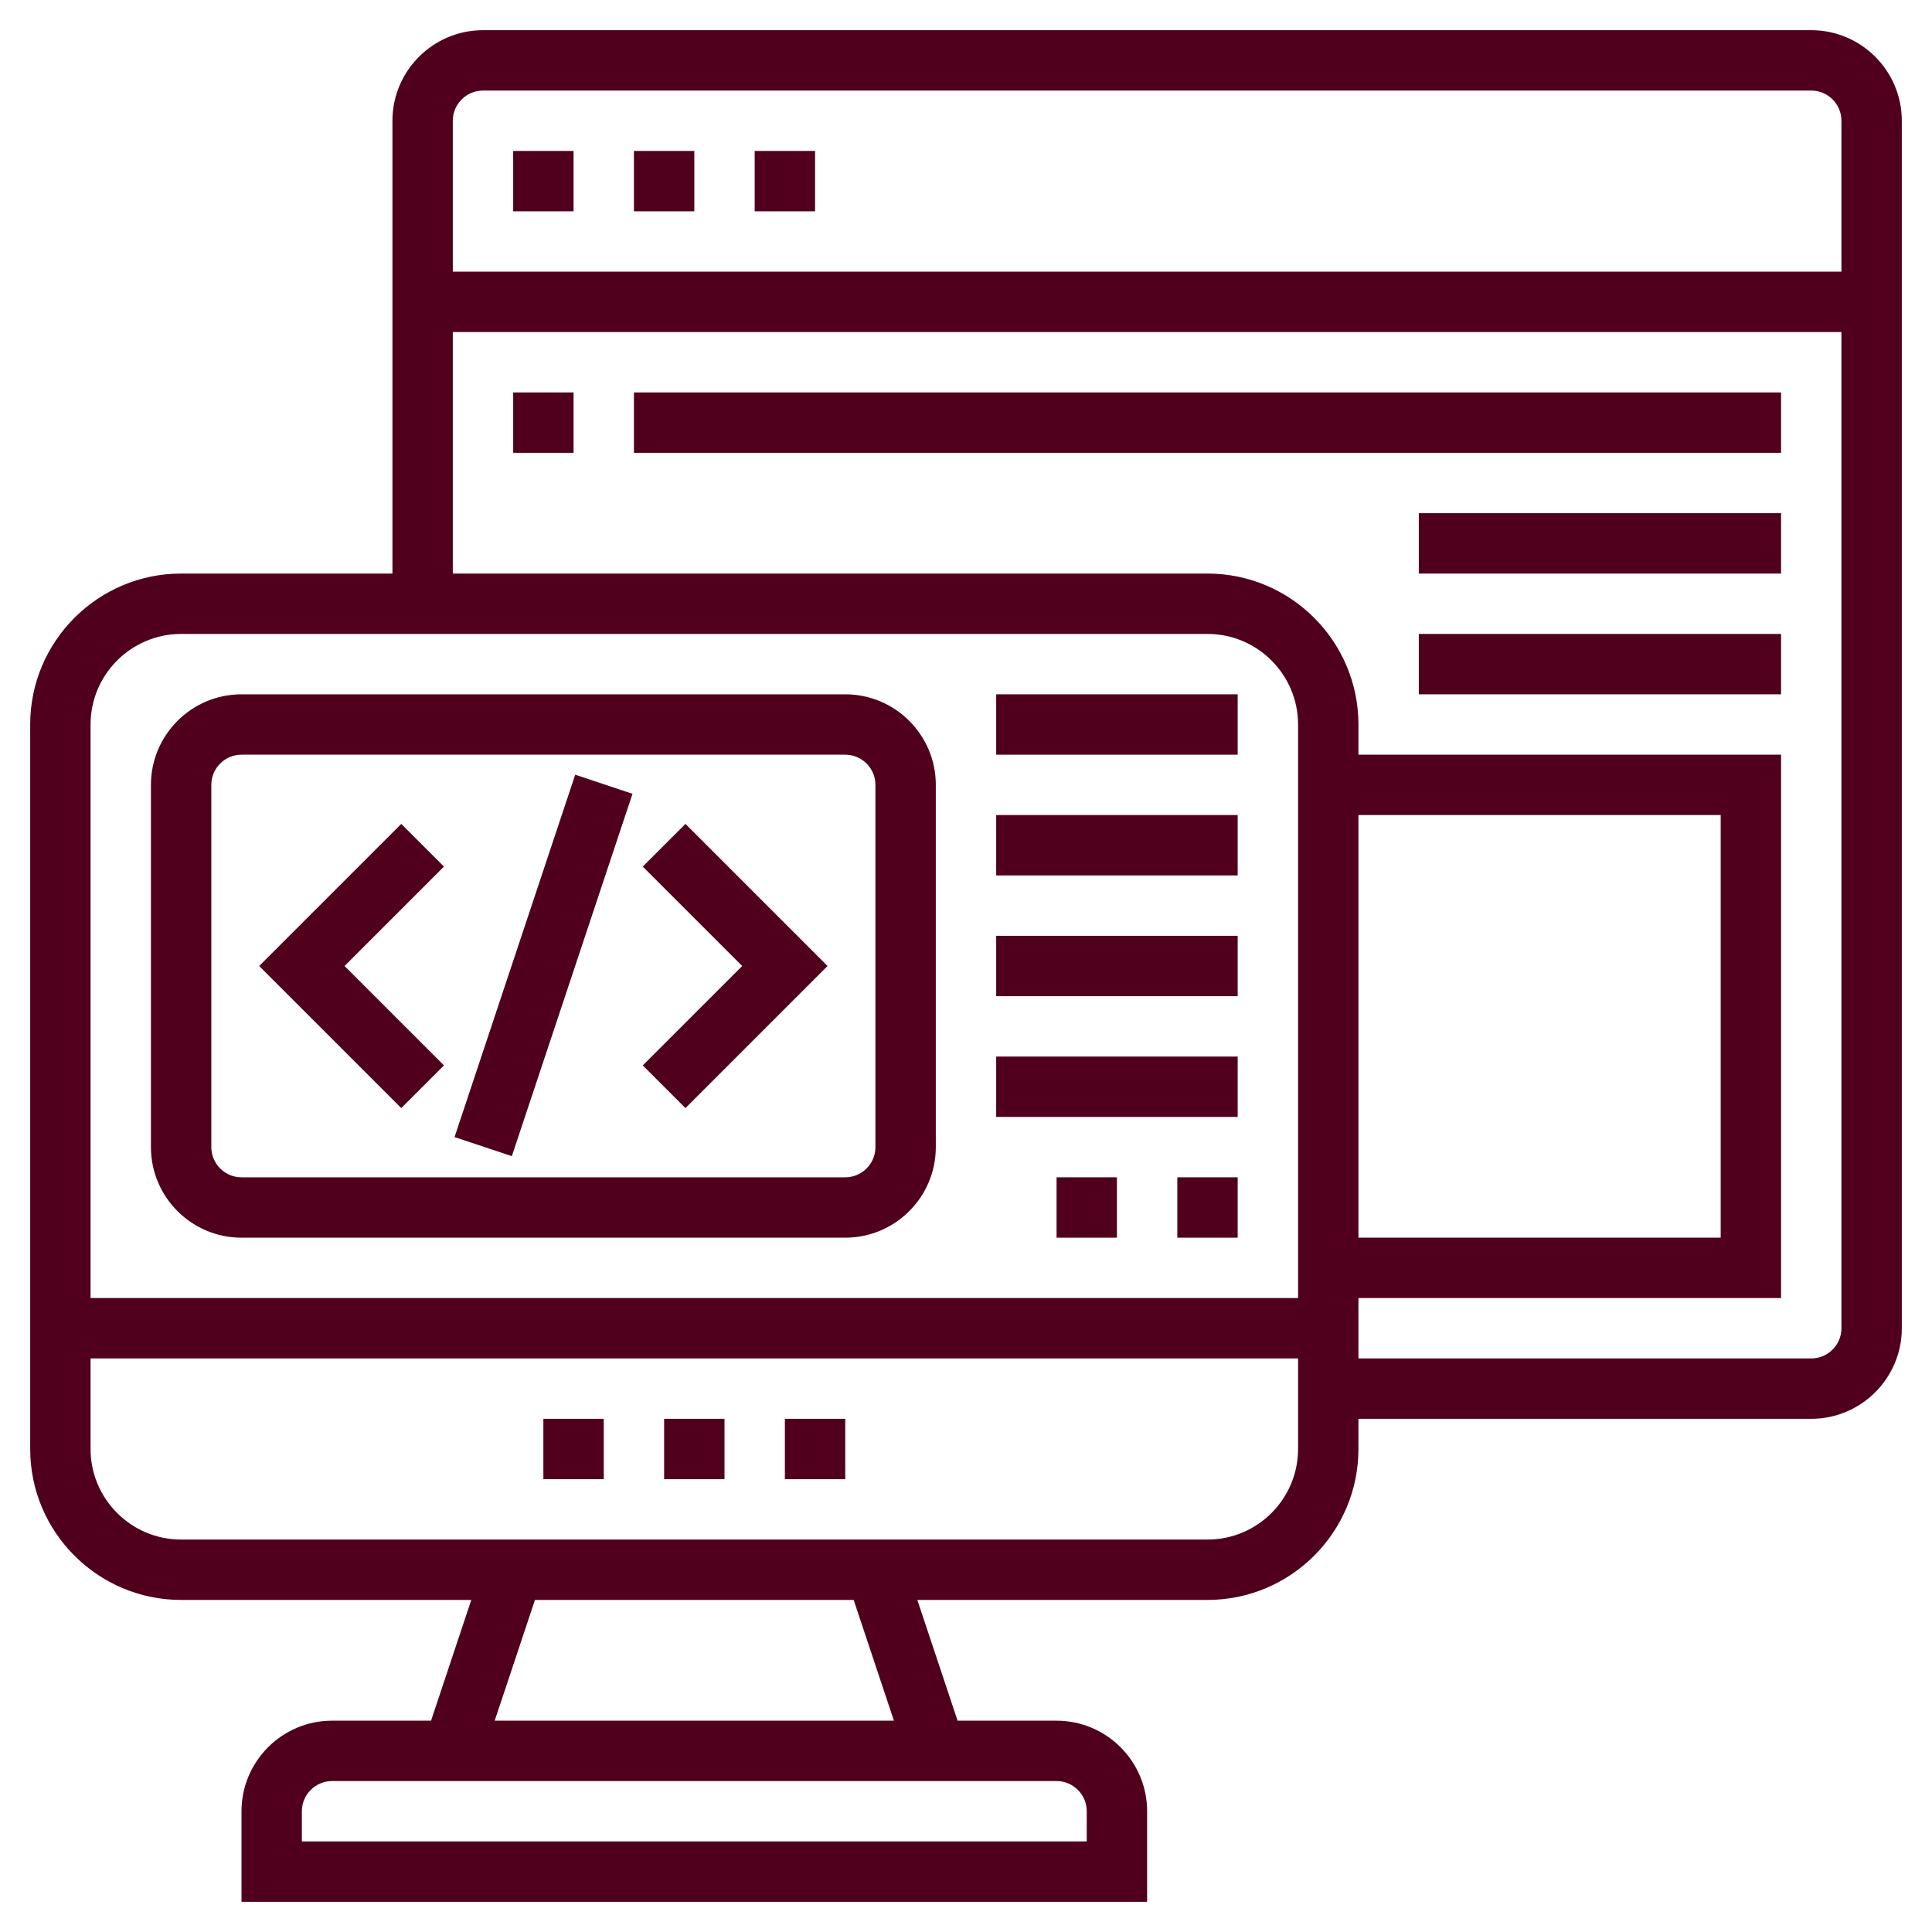 <?xml version="1.0"?>
<svg xmlns="http://www.w3.org/2000/svg" xmlns:xlink="http://www.w3.org/1999/xlink" xmlns:svgjs="http://svgjs.com/svgjs" version="1.1" width="512" height="512" x="0" y="0" viewBox="0 0 64 64" style="enable-background:new 0 0 512 512" xml:space="preserve" class=""><g><path xmlns="http://www.w3.org/2000/svg" d="m60 1h-44c-1.654 0-3 1.346-3 3v15h-7c-2.757 0-5 2.243-5 5v24c0 2.757 2.243 5 5 5h9.612l-1.333 4h-3.279c-1.654 0-3 1.346-3 3v3h30v-3c0-1.654-1.346-3-3-3h-3.279l-1.333-4h9.612c2.757 0 5-2.243 5-5v-1h15c1.654 0 3-1.346 3-3v-40c0-1.654-1.346-3-3-3zm-44 2h44c.551 0 1 .449 1 1v5h-46v-5c0-.551.449-1 1-1zm-10 18h34c1.654 0 3 1.346 3 3v19h-40v-19c0-1.654 1.346-3 3-3zm39 6h12v14h-12zm-9 33v1h-26v-1c0-.551.449-1 1-1h24c.551 0 1 .449 1 1zm-6.388-3h-13.224l1.333-4h10.558zm10.388-6h-34c-1.654 0-3-1.346-3-3v-3h40v3c0 1.654-1.346 3-3 3zm20-6h-15v-2h14v-18h-14v-1c0-2.757-2.243-5-5-5h-25v-8h46v33c0 .551-.449 1-1 1z" fill="#50001d" data-original="#000000" style=""/><path xmlns="http://www.w3.org/2000/svg" d="m18 47h2v2h-2z" fill="#50001d" data-original="#000000" style=""/><path xmlns="http://www.w3.org/2000/svg" d="m22 47h2v2h-2z" fill="#50001d" data-original="#000000" style=""/><path xmlns="http://www.w3.org/2000/svg" d="m26 47h2v2h-2z" fill="#50001d" data-original="#000000" style=""/><path xmlns="http://www.w3.org/2000/svg" d="m21 5h2v2h-2z" fill="#50001d" data-original="#000000" style=""/><path xmlns="http://www.w3.org/2000/svg" d="m25 5h2v2h-2z" fill="#50001d" data-original="#000000" style=""/><path xmlns="http://www.w3.org/2000/svg" d="m17 5h2v2h-2z" fill="#50001d" data-original="#000000" style=""/><path xmlns="http://www.w3.org/2000/svg" d="m17 13h2v2h-2z" fill="#50001d" data-original="#000000" style=""/><path xmlns="http://www.w3.org/2000/svg" d="m21 13h38v2h-38z" fill="#50001d" data-original="#000000" style=""/><path xmlns="http://www.w3.org/2000/svg" d="m47 17h12v2h-12z" fill="#50001d" data-original="#000000" style=""/><path xmlns="http://www.w3.org/2000/svg" d="m47 21h12v2h-12z" fill="#50001d" data-original="#000000" style=""/><path xmlns="http://www.w3.org/2000/svg" d="m8 41h20c1.654 0 3-1.346 3-3v-12c0-1.654-1.346-3-3-3h-20c-1.654 0-3 1.346-3 3v12c0 1.654 1.346 3 3 3zm-1-15c0-.551.449-1 1-1h20c.551 0 1 .449 1 1v12c0 .551-.449 1-1 1h-20c-.551 0-1-.449-1-1z" fill="#50001d" data-original="#000000" style=""/><path xmlns="http://www.w3.org/2000/svg" d="m11.675 31h12.649v2h-12.649z" transform="matrix(.316 -.949 .949 .316 -18.051 38.951)" fill="#50001d" data-original="#000000" style=""/><path xmlns="http://www.w3.org/2000/svg" d="m22.707 36.707 4.707-4.707-4.707-4.707-1.414 1.414 3.293 3.293-3.293 3.293z" fill="#50001d" data-original="#000000" style=""/><path xmlns="http://www.w3.org/2000/svg" d="m14.707 35.293-3.293-3.293 3.293-3.293-1.414-1.414-4.707 4.707 4.707 4.707z" fill="#50001d" data-original="#000000" style=""/><path xmlns="http://www.w3.org/2000/svg" d="m33 23h8v2h-8z" fill="#50001d" data-original="#000000" style=""/><path xmlns="http://www.w3.org/2000/svg" d="m33 27h8v2h-8z" fill="#50001d" data-original="#000000" style=""/><path xmlns="http://www.w3.org/2000/svg" d="m33 31h8v2h-8z" fill="#50001d" data-original="#000000" style=""/><path xmlns="http://www.w3.org/2000/svg" d="m33 35h8v2h-8z" fill="#50001d" data-original="#000000" style=""/><path xmlns="http://www.w3.org/2000/svg" d="m35 39h2v2h-2z" fill="#50001d" data-original="#000000" style=""/><path xmlns="http://www.w3.org/2000/svg" d="m39 39h2v2h-2z" fill="#50001d" data-original="#000000" style=""/></g></svg>
